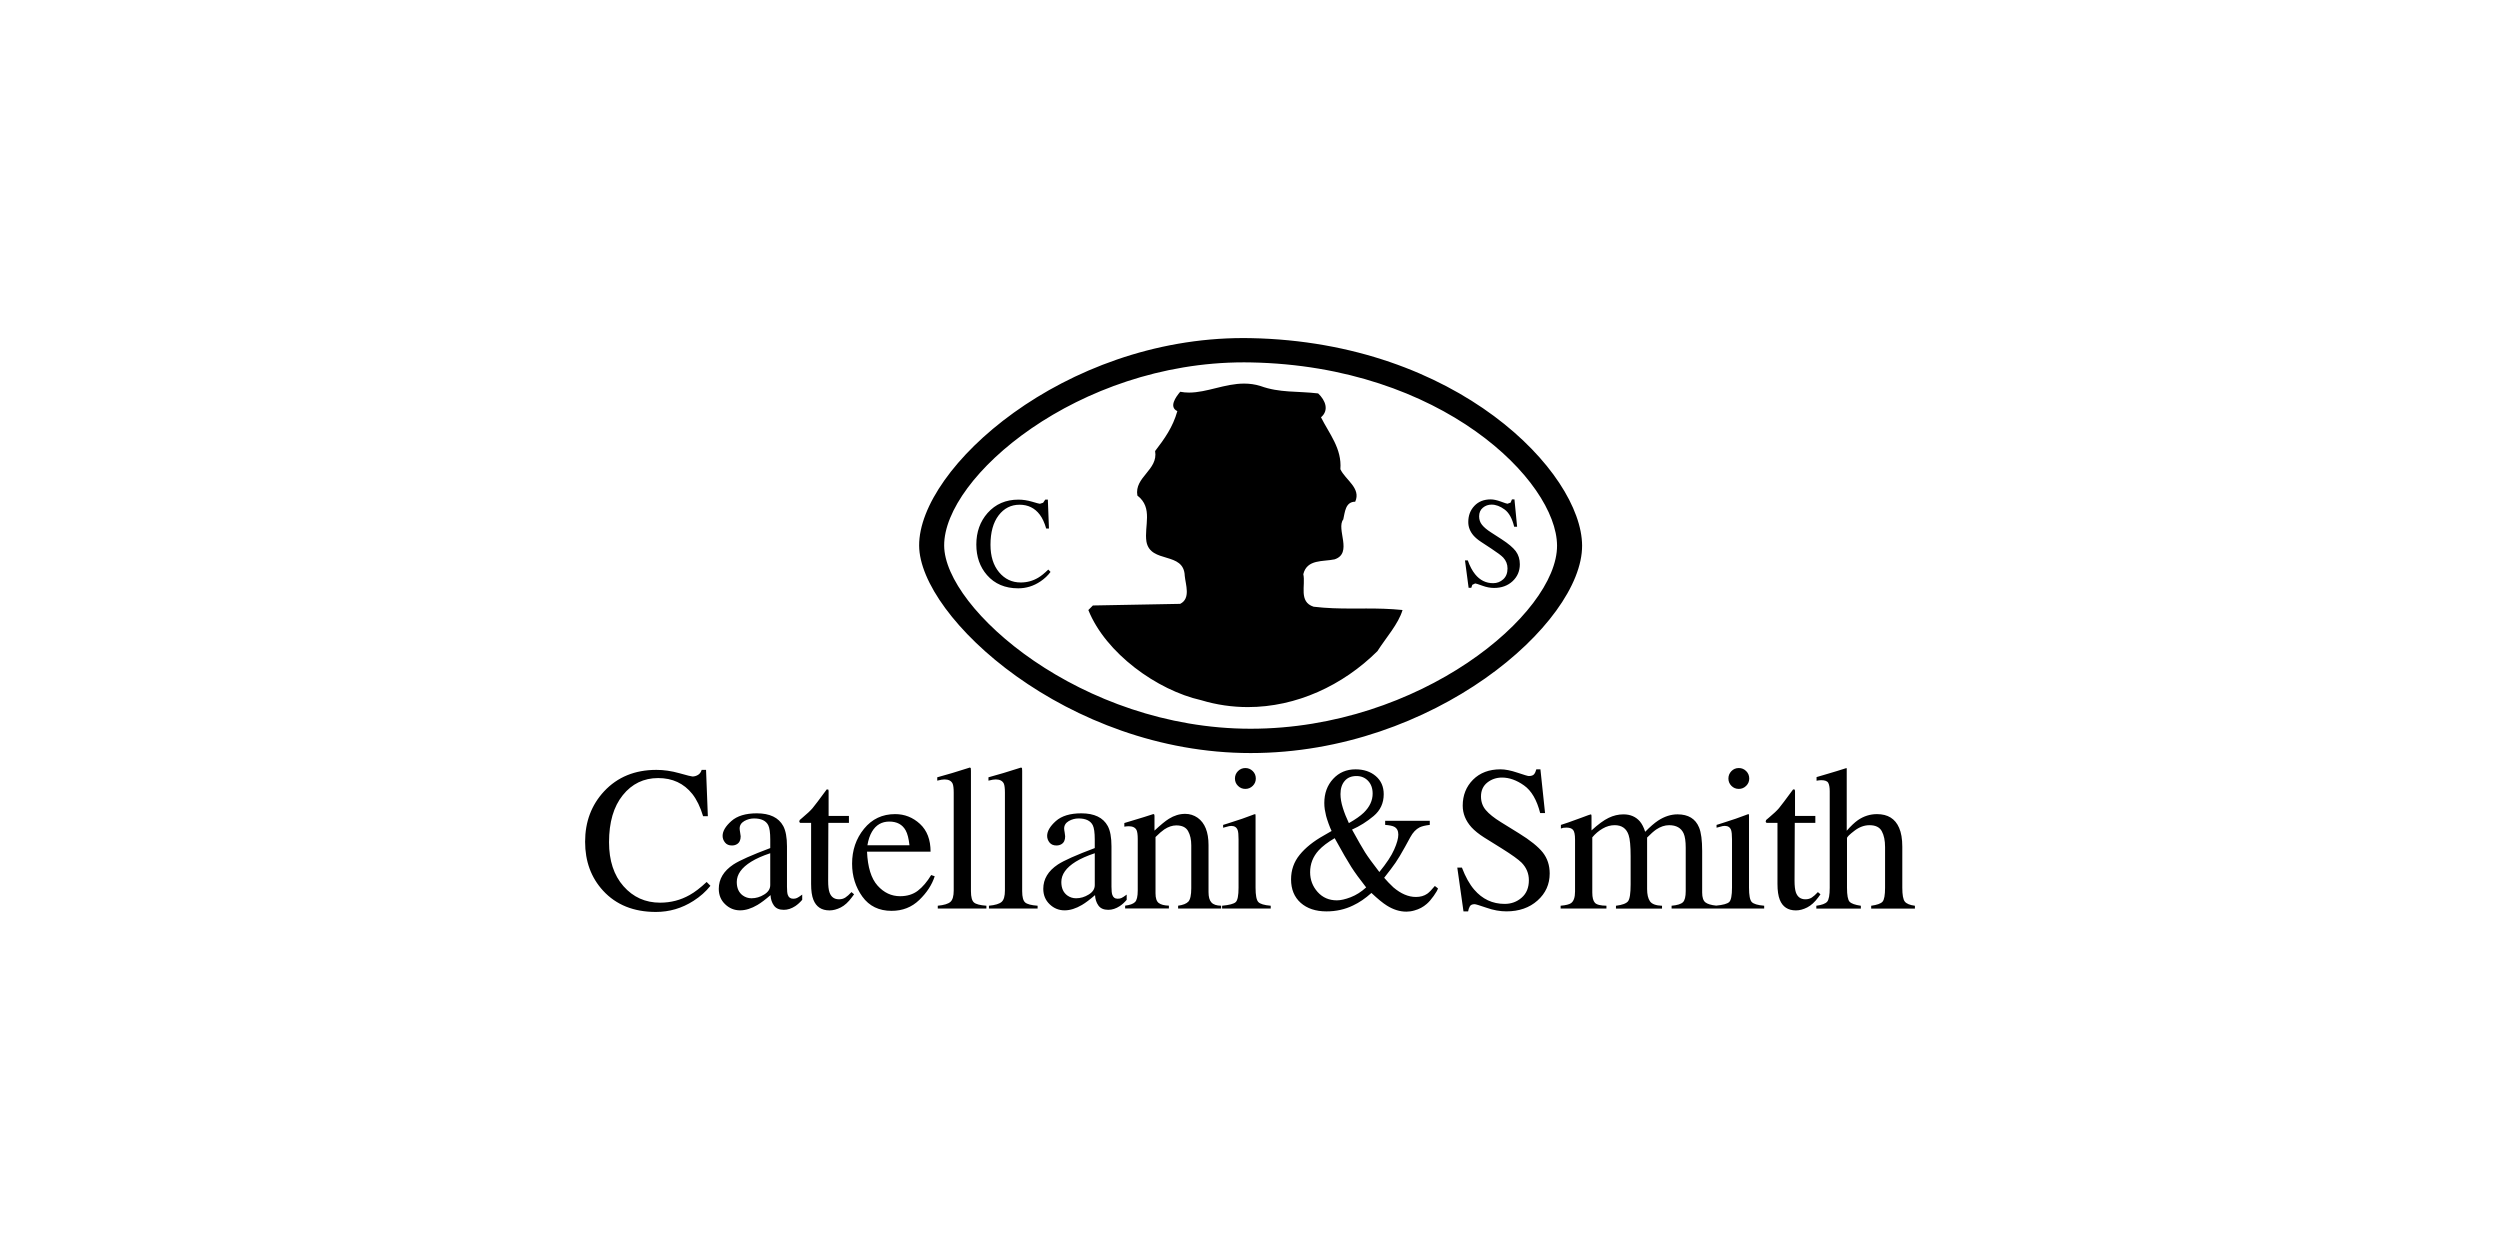 <?xml version="1.0" encoding="utf-8"?>
<!-- Generator: Adobe Illustrator 16.0.4, SVG Export Plug-In . SVG Version: 6.00 Build 0)  -->
<!DOCTYPE svg PUBLIC "-//W3C//DTD SVG 1.1//EN" "http://www.w3.org/Graphics/SVG/1.1/DTD/svg11.dtd">
<svg version="1.1" id="Layer_1" xmlns="http://www.w3.org/2000/svg" xmlns:xlink="http://www.w3.org/1999/xlink" x="0px" y="0px"
	 width="188px" height="94px" viewBox="0 0 188 94" enable-background="new 0 0 188 94" xml:space="preserve">
<rect fill="none" width="188" height="94"/>
<path d="M56.492,64.798c-0.726,0.449-1.087,0.958-1.087,1.528c0,0.458,0.151,0.795,0.453,1.014c0.195,0.139,0.413,0.21,0.654,0.21
	c0.332,0,0.651-0.092,0.954-0.282c0.304-0.186,0.456-0.422,0.456-0.709v-2.396C57.344,64.355,56.868,64.565,56.492,64.798
	 M80.895,64.798c-0.722,0.449-1.083,0.958-1.083,1.528c0,0.458,0.15,0.795,0.451,1.014c0.195,0.139,0.413,0.21,0.657,0.21
	c0.33,0,0.647-0.092,0.952-0.282c0.305-0.186,0.455-0.422,0.455-0.709v-2.396C81.751,64.355,81.273,64.565,80.895,64.798
	 M99.164,63.947c-0.43,0.472-0.643,1.02-0.643,1.644c0,0.57,0.188,1.066,0.564,1.487c0.375,0.417,0.855,0.628,1.449,0.628
	c0.284,0,0.63-0.079,1.036-0.234c0.407-0.157,0.796-0.402,1.165-0.739c-0.477-0.607-0.848-1.117-1.115-1.533
	c-0.266-0.414-0.684-1.137-1.252-2.169C99.847,63.335,99.442,63.643,99.164,63.947 M65.573,62.541
	c-0.16,0.272-0.276,0.61-0.343,1.022h3.162c-0.055-0.501-0.149-0.874-0.287-1.12c-0.244-0.439-0.654-0.661-1.228-0.661
	C66.308,61.782,65.873,62.034,65.573,62.541 M101.118,58.73c-0.21,0.246-0.313,0.576-0.313,0.985c0,0.317,0.059,0.663,0.176,1.035
	c0.115,0.37,0.268,0.755,0.454,1.149c0.495-0.279,0.866-0.541,1.116-0.781c0.447-0.436,0.672-0.915,0.672-1.442
	c0-0.395-0.115-0.713-0.343-0.956c-0.229-0.242-0.521-0.362-0.87-0.362C101.623,58.358,101.328,58.479,101.118,58.73 M78.442,37.807
	l0.161-0.236h0.195l0.083,2.172h-0.209c-0.124-0.431-0.283-0.779-0.482-1.043c-0.375-0.497-0.884-0.745-1.52-0.745
	c-0.642,0-1.167,0.268-1.574,0.8c-0.408,0.537-0.612,1.273-0.612,2.213c0,0.861,0.215,1.548,0.644,2.062
	c0.429,0.516,0.973,0.772,1.631,0.772c0.475,0,0.913-0.12,1.313-0.358c0.229-0.135,0.482-0.341,0.757-0.614l0.171,0.179
	c-0.203,0.271-0.455,0.51-0.758,0.713c-0.515,0.348-1.073,0.52-1.672,0.52c-0.986,0-1.77-0.333-2.348-0.995
	c-0.535-0.614-0.803-1.381-0.803-2.298c0-0.942,0.283-1.732,0.846-2.371c0.597-0.671,1.369-1.006,2.323-1.006
	c0.333,0,0.673,0.052,1.023,0.155c0.35,0.106,0.549,0.157,0.588,0.157L78.442,37.807z M113.598,37.796l0.1-0.241h0.189l0.2,2.057
	h-0.221c-0.147-0.617-0.388-1.053-0.717-1.297c-0.333-0.245-0.66-0.368-0.981-0.368c-0.25,0-0.47,0.077-0.655,0.232
	c-0.188,0.157-0.283,0.373-0.283,0.649c0,0.25,0.074,0.461,0.216,0.637c0.144,0.181,0.365,0.369,0.668,0.564l0.807,0.522
	c0.507,0.328,0.863,0.629,1.068,0.902c0.202,0.274,0.303,0.604,0.303,0.982c0,0.505-0.18,0.928-0.543,1.269
	c-0.363,0.338-0.828,0.509-1.393,0.509c-0.286,0-0.58-0.055-0.891-0.171c-0.309-0.112-0.486-0.168-0.531-0.168l-0.216,0.104
	l-0.076,0.222h-0.202l-0.273-2.059h0.211c0.154,0.436,0.34,0.78,0.55,1.04c0.361,0.45,0.815,0.674,1.355,0.674
	c0.293,0,0.549-0.098,0.761-0.293c0.215-0.194,0.322-0.467,0.322-0.817c0-0.313-0.109-0.587-0.324-0.819
	c-0.141-0.148-0.438-0.371-0.889-0.667l-0.783-0.515c-0.238-0.156-0.423-0.315-0.564-0.475c-0.262-0.306-0.391-0.644-0.391-1.012
	c0-0.487,0.152-0.893,0.463-1.219c0.305-0.323,0.714-0.484,1.224-0.484c0.208,0,0.46,0.054,0.755,0.161
	c0.294,0.109,0.463,0.165,0.504,0.165L113.598,37.796z M91.449,29.183c0.686-0.169,1.385-0.337,2.11-0.337
	c0.399,0,0.812,0.051,1.229,0.182c1.454,0.527,2.756,0.37,4.336,0.557c0.557,0.525,0.835,1.269,0.215,1.796
	c0.62,1.239,1.582,2.354,1.457,3.902c0.371,0.804,1.578,1.425,1.115,2.446c-0.744,0-0.775,0.804-0.897,1.331
	c-0.558,0.713,0.742,2.542-0.653,3.003c-0.865,0.187-2.074-0.03-2.352,1.115c0.186,0.836-0.372,2.076,0.773,2.447
	c0.984,0.118,1.914,0.137,2.843,0.137c0.183,0,0.364,0,0.548,0c0.185-0.003,0.371-0.003,0.559-0.003
	c0.874,0,1.771,0.015,2.739,0.114c-0.311,1.052-1.239,2.074-1.89,3.095c-2.605,2.584-6.1,4.205-9.741,4.205
	c-1.162,0-2.344-0.165-3.51-0.518c-3.314-0.745-7.185-3.532-8.486-6.78l0.342-0.343l6.564-0.122
	c0.808-0.403,0.404-1.455,0.343-2.106c-0.062-1.858-2.57-0.898-2.88-2.569c-0.185-1.177,0.526-2.54-0.682-3.469
	c-0.245-1.395,1.581-1.921,1.333-3.346c0.712-0.929,1.332-1.796,1.672-3.003c-0.651-0.31-0.125-1.054,0.216-1.456
	c0.225,0.042,0.445,0.062,0.668,0.062C90.091,29.521,90.764,29.352,91.449,29.183 M71.001,41.027
	c0.021,4.763,10.32,13.774,23.046,13.774c12.729,0,23.07-8.626,23.043-13.774c-0.021-4.838-8.644-13.508-23.043-13.773
	c-0.166-0.003-0.334-0.005-0.5-0.005C81.052,27.249,70.976,35.871,71.001,41.027 M64.849,67.425
	c-0.514-0.716-0.772-1.541-0.772-2.474c0-1.015,0.297-1.889,0.898-2.626c0.598-0.736,1.378-1.104,2.34-1.104
	c0.71,0,1.331,0.246,1.864,0.735c0.535,0.494,0.8,1.189,0.8,2.091h-4.779c0.051,1.166,0.314,2.018,0.79,2.548
	c0.478,0.534,1.044,0.8,1.698,0.8c0.527,0,0.975-0.138,1.333-0.412c0.362-0.279,0.697-0.67,1.004-1.18l0.265,0.093
	c-0.206,0.642-0.595,1.236-1.161,1.782c-0.566,0.547-1.258,0.818-2.082,0.818C66.099,68.496,65.366,68.141,64.849,67.425
	 M91.978,62.033l0.324-0.101c0.874-0.276,1.485-0.484,1.828-0.625c0.141-0.057,0.233-0.087,0.27-0.087l0.018,0.116v5.417
	c0,0.572,0.069,0.934,0.208,1.079c0.134,0.146,0.446,0.238,0.932,0.279v0.213h-3.656v-0.213c0.541-0.051,0.883-0.141,1.025-0.274
	c0.142-0.132,0.212-0.494,0.212-1.083v-3.638c0-0.334-0.021-0.563-0.068-0.693c-0.075-0.207-0.234-0.313-0.475-0.313l-0.162,0.016
	c-0.053,0.01-0.206,0.051-0.456,0.12V62.033z M129.086,62.033l0.322-0.101c0.874-0.276,1.486-0.484,1.832-0.625
	c0.137-0.057,0.229-0.087,0.271-0.087l0.014,0.116v5.417c0,0.572,0.069,0.934,0.206,1.079s0.449,0.238,0.935,0.279v0.213h-3.56
	h-3.403v-0.213c0.434-0.037,0.718-0.129,0.856-0.267c0.138-0.136,0.207-0.416,0.207-0.835v-3.256c0-0.487-0.052-0.848-0.158-1.082
	c-0.186-0.409-0.551-0.617-1.091-0.617c-0.325,0-0.647,0.109-0.97,0.324c-0.186,0.128-0.412,0.329-0.685,0.605v3.872
	c0,0.402,0.071,0.711,0.214,0.921c0.145,0.211,0.447,0.321,0.908,0.337v0.214h-3.464v-0.214c0.476-0.059,0.778-0.173,0.909-0.339
	c0.13-0.167,0.194-0.591,0.194-1.267v-2.112c0-0.774-0.051-1.309-0.151-1.6c-0.164-0.495-0.514-0.742-1.049-0.742
	c-0.305,0-0.608,0.084-0.902,0.254c-0.295,0.17-0.555,0.39-0.781,0.661v4.156c0,0.372,0.068,0.625,0.197,0.766
	c0.133,0.144,0.422,0.214,0.867,0.22v0.213h-3.445v-0.213c0.394-0.034,0.652-0.098,0.783-0.194c0.201-0.144,0.301-0.436,0.301-0.87
	v-3.91c0-0.37-0.049-0.608-0.148-0.727c-0.098-0.115-0.262-0.173-0.49-0.173l-0.242,0.014l-0.184,0.054v-0.271l0.55-0.182
	c0.2-0.065,0.526-0.184,0.979-0.354c0.453-0.172,0.695-0.257,0.723-0.257l0.043,0.037l0.008,0.143v1.027
	c0.497-0.457,0.926-0.771,1.289-0.945c0.361-0.176,0.732-0.262,1.113-0.262c0.517,0,0.93,0.178,1.235,0.53
	c0.161,0.192,0.294,0.452,0.399,0.781c0.371-0.379,0.694-0.659,0.971-0.842c0.476-0.312,0.966-0.47,1.462-0.47
	c0.808,0,1.349,0.329,1.619,0.987c0.155,0.373,0.233,0.963,0.233,1.766v3.132c0,0.358,0.081,0.604,0.239,0.731
	c0.153,0.123,0.425,0.208,0.816,0.248c0.513-0.05,0.837-0.138,0.977-0.269c0.14-0.132,0.212-0.494,0.212-1.083v-3.638
	c0-0.334-0.024-0.563-0.069-0.693c-0.075-0.207-0.233-0.313-0.476-0.313l-0.162,0.016c-0.051,0.01-0.203,0.051-0.455,0.12V62.033
	L129.086,62.033z M87.903,61.572c0.393-0.245,0.8-0.37,1.223-0.37c0.344,0,0.656,0.098,0.937,0.294
	c0.542,0.386,0.818,1.069,0.818,2.053v3.537c0,0.36,0.071,0.62,0.217,0.777c0.146,0.161,0.389,0.242,0.731,0.246v0.213h-3.235
	v-0.213c0.367-0.051,0.624-0.152,0.77-0.306c0.144-0.155,0.219-0.493,0.219-1.009v-3.223c0-0.431-0.079-0.789-0.24-1.074
	c-0.161-0.287-0.455-0.427-0.887-0.427c-0.293,0-0.596,0.101-0.901,0.302c-0.172,0.116-0.392,0.307-0.66,0.573v4.232
	c0,0.362,0.078,0.606,0.242,0.729c0.16,0.124,0.416,0.189,0.764,0.199v0.214h-3.291v-0.214c0.35-0.042,0.597-0.129,0.738-0.264
	c0.139-0.128,0.21-0.421,0.21-0.879v-3.868c0-0.321-0.031-0.545-0.091-0.675c-0.097-0.189-0.295-0.286-0.594-0.286l-0.143,0.009
	l-0.18,0.022v-0.272c0.209-0.057,0.699-0.207,1.475-0.447l0.714-0.229l0.064,0.039l0.014,0.103v1.104
	C87.278,62.032,87.64,61.734,87.903,61.572 M54.523,63.359c-0.122-0.151-0.183-0.318-0.183-0.5c0-0.355,0.218-0.725,0.658-1.115
	c0.435-0.388,1.073-0.582,1.915-0.582c0.976,0,1.641,0.32,1.987,0.956c0.186,0.349,0.281,0.857,0.281,1.525v3.039
	c0,0.292,0.02,0.498,0.059,0.606c0.065,0.199,0.202,0.296,0.407,0.296c0.115,0,0.21-0.017,0.284-0.054
	c0.075-0.032,0.207-0.119,0.395-0.256v0.393c-0.164,0.19-0.338,0.35-0.522,0.473c-0.284,0.185-0.571,0.279-0.865,0.279
	c-0.342,0-0.59-0.109-0.743-0.327c-0.155-0.218-0.238-0.477-0.253-0.779c-0.382,0.332-0.711,0.577-0.981,0.738
	c-0.459,0.271-0.894,0.407-1.308,0.407c-0.431,0-0.807-0.153-1.124-0.459c-0.319-0.303-0.478-0.691-0.478-1.161
	c0-0.732,0.367-1.341,1.099-1.829c0.462-0.303,1.387-0.714,2.772-1.234v-0.644c0-0.515-0.05-0.874-0.152-1.076
	c-0.172-0.339-0.528-0.508-1.067-0.508c-0.259,0-0.502,0.065-0.735,0.196c-0.232,0.138-0.348,0.325-0.348,0.562
	c0,0.062,0.013,0.164,0.038,0.309c0.027,0.142,0.039,0.235,0.039,0.275c0,0.283-0.093,0.48-0.279,0.591
	c-0.104,0.066-0.232,0.1-0.376,0.1C54.816,63.582,54.642,63.507,54.523,63.359 M78.925,63.359c-0.12-0.151-0.18-0.318-0.18-0.5
	c0-0.355,0.219-0.725,0.654-1.115c0.436-0.388,1.075-0.582,1.918-0.582c0.976,0,1.64,0.32,1.986,0.956
	c0.188,0.349,0.28,0.857,0.28,1.525v3.039c0,0.292,0.022,0.498,0.062,0.606c0.064,0.199,0.199,0.296,0.404,0.296
	c0.115,0,0.209-0.017,0.286-0.054c0.077-0.032,0.208-0.119,0.392-0.256v0.393c-0.162,0.19-0.334,0.35-0.522,0.473
	c-0.283,0.185-0.568,0.279-0.861,0.279c-0.343,0-0.591-0.109-0.745-0.327s-0.237-0.477-0.252-0.779
	c-0.384,0.332-0.71,0.577-0.982,0.738c-0.458,0.271-0.894,0.407-1.307,0.407c-0.434,0-0.809-0.153-1.126-0.459
	c-0.316-0.303-0.477-0.691-0.477-1.161c0-0.732,0.366-1.341,1.098-1.829c0.463-0.303,1.387-0.714,2.773-1.234v-0.644
	c0-0.515-0.05-0.874-0.15-1.076c-0.174-0.339-0.53-0.508-1.069-0.508c-0.257,0-0.502,0.065-0.734,0.196
	c-0.233,0.138-0.349,0.325-0.349,0.562c0,0.062,0.013,0.164,0.041,0.309c0.023,0.142,0.035,0.235,0.035,0.275
	c0,0.283-0.09,0.48-0.276,0.591c-0.107,0.066-0.231,0.1-0.377,0.1C79.22,63.582,79.046,63.507,78.925,63.359 M60.125,61.836
	l-0.02-0.058l0.034-0.114c0.024-0.025,0.095-0.088,0.216-0.185c0.345-0.287,0.591-0.52,0.743-0.698
	c0.152-0.18,0.509-0.652,1.073-1.419l0.121,0.015l0.019,0.117v1.863h1.528v0.523h-1.547l-0.015,4.355c0,0.385,0.031,0.673,0.1,0.871
	c0.121,0.346,0.359,0.521,0.715,0.521c0.183,0,0.344-0.044,0.476-0.13c0.135-0.087,0.292-0.224,0.462-0.411l0.197,0.165
	l-0.169,0.229c-0.262,0.357-0.54,0.611-0.83,0.759c-0.293,0.148-0.576,0.223-0.848,0.223c-0.598,0-1-0.266-1.212-0.797
	c-0.117-0.287-0.173-0.685-0.173-1.196v-4.588H60.18L60.125,61.836z M132.799,61.836l-0.02-0.058l0.033-0.114
	c0.023-0.025,0.095-0.088,0.219-0.185c0.343-0.287,0.591-0.52,0.742-0.698c0.15-0.18,0.508-0.652,1.07-1.419l0.123,0.015
	l0.019,0.117v1.863h1.528v0.523h-1.547l-0.017,4.355c0,0.385,0.035,0.673,0.1,0.871c0.122,0.346,0.361,0.521,0.716,0.521
	c0.186,0,0.343-0.044,0.479-0.13c0.134-0.087,0.287-0.224,0.461-0.411l0.194,0.165l-0.165,0.229
	c-0.262,0.357-0.541,0.611-0.833,0.759c-0.292,0.148-0.575,0.223-0.849,0.223c-0.595,0-1-0.266-1.211-0.797
	c-0.115-0.287-0.175-0.685-0.175-1.196v-4.588h-0.812L132.799,61.836z M52.493,58.271c0.133-0.081,0.221-0.207,0.273-0.378h0.329
	l0.135,3.483h-0.358c-0.208-0.69-0.477-1.247-0.81-1.67c-0.638-0.798-1.493-1.195-2.568-1.195c-1.083,0-1.973,0.429-2.661,1.287
	c-0.69,0.857-1.034,2.035-1.034,3.537c0,1.383,0.362,2.486,1.088,3.309c0.725,0.824,1.643,1.237,2.753,1.237
	c0.802,0,1.542-0.192,2.219-0.575c0.391-0.216,0.816-0.546,1.281-0.982l0.284,0.289c-0.343,0.431-0.768,0.811-1.279,1.135
	c-0.87,0.556-1.81,0.83-2.824,0.83c-1.663,0-2.987-0.531-3.966-1.595C44.45,65.999,44,64.772,44,63.3
	c0-1.506,0.479-2.771,1.431-3.795c1.008-1.075,2.314-1.61,3.927-1.61c0.559,0,1.134,0.082,1.726,0.249
	c0.593,0.168,0.924,0.249,0.993,0.249C52.223,58.391,52.361,58.351,52.493,58.271 M97.812,67.893
	c-0.482-0.431-0.724-1.018-0.724-1.763c0-0.7,0.214-1.315,0.646-1.846c0.431-0.532,1.034-1.017,1.811-1.452l0.591-0.342
	c-0.066-0.136-0.144-0.323-0.229-0.559c-0.086-0.239-0.146-0.43-0.185-0.577c-0.04-0.162-0.073-0.324-0.099-0.487
	c-0.025-0.166-0.035-0.324-0.035-0.481c0-0.728,0.22-1.332,0.662-1.812s1.004-0.72,1.685-0.72c0.618,0,1.128,0.169,1.524,0.508
	c0.397,0.34,0.597,0.793,0.597,1.362c0,0.668-0.251,1.214-0.757,1.64c-0.507,0.424-1.047,0.765-1.626,1.021
	c0.446,0.81,0.773,1.382,0.983,1.715c0.211,0.334,0.57,0.824,1.072,1.475c0.537-0.656,0.909-1.219,1.114-1.688
	c0.21-0.471,0.312-0.846,0.312-1.125c0-0.288-0.103-0.485-0.312-0.592c-0.128-0.066-0.353-0.114-0.677-0.138v-0.309h3.355v0.309
	c-0.341,0.04-0.596,0.103-0.764,0.185c-0.274,0.138-0.507,0.384-0.701,0.742l-0.395,0.723c-0.287,0.519-0.525,0.917-0.714,1.191
	c-0.188,0.275-0.476,0.655-0.855,1.136c0.203,0.239,0.434,0.477,0.692,0.721c0.565,0.48,1.129,0.722,1.693,0.722
	c0.339,0,0.621-0.08,0.855-0.243c0.143-0.101,0.334-0.296,0.571-0.584l0.235,0.182c-0.031,0.12-0.139,0.308-0.322,0.566
	c-0.184,0.258-0.358,0.46-0.526,0.603c-0.265,0.232-0.571,0.395-0.923,0.49c-0.209,0.061-0.413,0.09-0.607,0.09
	c-0.496,0-0.984-0.154-1.466-0.457c-0.292-0.18-0.677-0.496-1.161-0.949c-0.455,0.411-0.915,0.723-1.381,0.941
	c-0.605,0.296-1.273,0.446-2.001,0.446C98.941,68.536,98.295,68.321,97.812,67.893 M115.36,58.226
	c0.073-0.088,0.13-0.211,0.171-0.372h0.309l0.348,3.289h-0.367c-0.252-0.991-0.658-1.688-1.215-2.079
	c-0.556-0.396-1.11-0.592-1.654-0.592c-0.422,0-0.794,0.127-1.109,0.376c-0.314,0.253-0.473,0.6-0.473,1.045
	c0,0.399,0.121,0.742,0.363,1.025c0.241,0.286,0.619,0.588,1.127,0.902l1.362,0.843c0.853,0.525,1.451,1.009,1.8,1.448
	c0.344,0.443,0.514,0.968,0.514,1.574c0,0.811-0.305,1.49-0.915,2.034c-0.608,0.544-1.392,0.816-2.341,0.816
	c-0.478,0-0.976-0.089-1.494-0.271c-0.521-0.179-0.819-0.27-0.895-0.27c-0.183,0-0.304,0.059-0.365,0.173
	c-0.064,0.116-0.105,0.239-0.123,0.368h-0.35l-0.465-3.29h0.348c0.264,0.691,0.57,1.245,0.922,1.654
	c0.615,0.717,1.378,1.074,2.292,1.074c0.492,0,0.919-0.155,1.279-0.47c0.36-0.311,0.541-0.751,0.541-1.312
	c0-0.507-0.183-0.945-0.546-1.319c-0.238-0.236-0.734-0.596-1.496-1.072l-1.326-0.826c-0.396-0.252-0.714-0.508-0.951-0.766
	c-0.437-0.49-0.656-1.027-0.656-1.623c0-0.779,0.259-1.432,0.777-1.953c0.521-0.52,1.208-0.779,2.066-0.779
	c0.35,0,0.776,0.084,1.273,0.252c0.496,0.166,0.779,0.253,0.851,0.253C115.155,58.358,115.287,58.312,115.36,58.226 M93.095,59.095
	c-0.152-0.15-0.227-0.334-0.227-0.55c0-0.215,0.075-0.4,0.227-0.556c0.151-0.153,0.337-0.233,0.557-0.233
	c0.215,0,0.4,0.078,0.556,0.23c0.153,0.151,0.229,0.341,0.229,0.559c0,0.216-0.076,0.399-0.229,0.55
	c-0.154,0.153-0.341,0.231-0.556,0.231C93.431,59.326,93.246,59.248,93.095,59.095 M130.202,59.095
	c-0.149-0.15-0.226-0.334-0.226-0.55c0-0.215,0.076-0.4,0.226-0.556c0.149-0.153,0.336-0.233,0.556-0.233
	c0.219,0,0.4,0.078,0.555,0.23c0.152,0.151,0.23,0.341,0.23,0.559c0,0.216-0.078,0.399-0.23,0.55
	c-0.154,0.153-0.336,0.231-0.555,0.231C130.538,59.326,130.352,59.248,130.202,59.095 M136.609,58.436
	c0.227-0.067,0.5-0.149,0.83-0.244c0.328-0.096,0.557-0.163,0.685-0.205l0.734-0.23l0.016,0.054v4.66
	c0.315-0.361,0.599-0.627,0.843-0.798c0.443-0.303,0.921-0.451,1.432-0.451c0.814,0,1.367,0.343,1.663,1.028
	c0.161,0.361,0.241,0.839,0.241,1.426v3.083c0,0.531,0.062,0.878,0.186,1.037c0.124,0.162,0.379,0.267,0.762,0.317v0.213h-3.288
	v-0.213c0.44-0.061,0.728-0.163,0.854-0.306c0.128-0.148,0.19-0.496,0.19-1.049v-3.062c0-0.491-0.082-0.886-0.246-1.187
	c-0.163-0.304-0.472-0.454-0.925-0.454c-0.395,0-0.772,0.141-1.14,0.424c-0.369,0.283-0.552,0.462-0.552,0.551v3.728
	c0,0.562,0.065,0.914,0.196,1.055c0.133,0.139,0.414,0.239,0.846,0.3v0.213h-3.348v-0.213c0.413-0.055,0.686-0.157,0.813-0.303
	c0.13-0.149,0.194-0.499,0.194-1.052v-7.257c0-0.284-0.038-0.495-0.111-0.63c-0.075-0.135-0.252-0.201-0.535-0.201l-0.163,0.012
	l-0.181,0.029v-0.275H136.609z M70.479,58.453c0.682-0.183,1.504-0.427,2.462-0.736l0.062,0.047l0.012,0.196v9.058
	c0,0.438,0.076,0.719,0.227,0.848c0.15,0.13,0.462,0.211,0.935,0.244v0.213h-3.657v-0.213c0.466-0.043,0.784-0.14,0.949-0.287
	c0.167-0.146,0.25-0.43,0.25-0.857v-7.354c0-0.329-0.028-0.558-0.083-0.684c-0.101-0.211-0.305-0.315-0.611-0.315l-0.23,0.022
	c-0.084,0.017-0.188,0.037-0.314,0.069V58.453z M74.332,58.453c0.682-0.183,1.502-0.427,2.459-0.736l0.064,0.047l0.012,0.196v9.058
	c0,0.438,0.077,0.719,0.226,0.848c0.151,0.13,0.462,0.211,0.935,0.244v0.213h-3.659v-0.213c0.468-0.043,0.785-0.14,0.952-0.287
	c0.167-0.146,0.249-0.43,0.249-0.857v-7.354c0-0.329-0.028-0.558-0.082-0.684c-0.102-0.211-0.306-0.315-0.612-0.315l-0.23,0.022
	c-0.084,0.017-0.187,0.037-0.314,0.069V58.453z M69.119,41.027c-0.025-5.84,10.871-15.605,24.388-15.605
	c0.178,0,0.36,0.001,0.542,0.006c15.573,0.3,24.903,10.119,24.925,15.6c0.027,5.831-11.158,15.602-24.925,15.602
	S69.144,46.422,69.119,41.027"/>
</svg>
